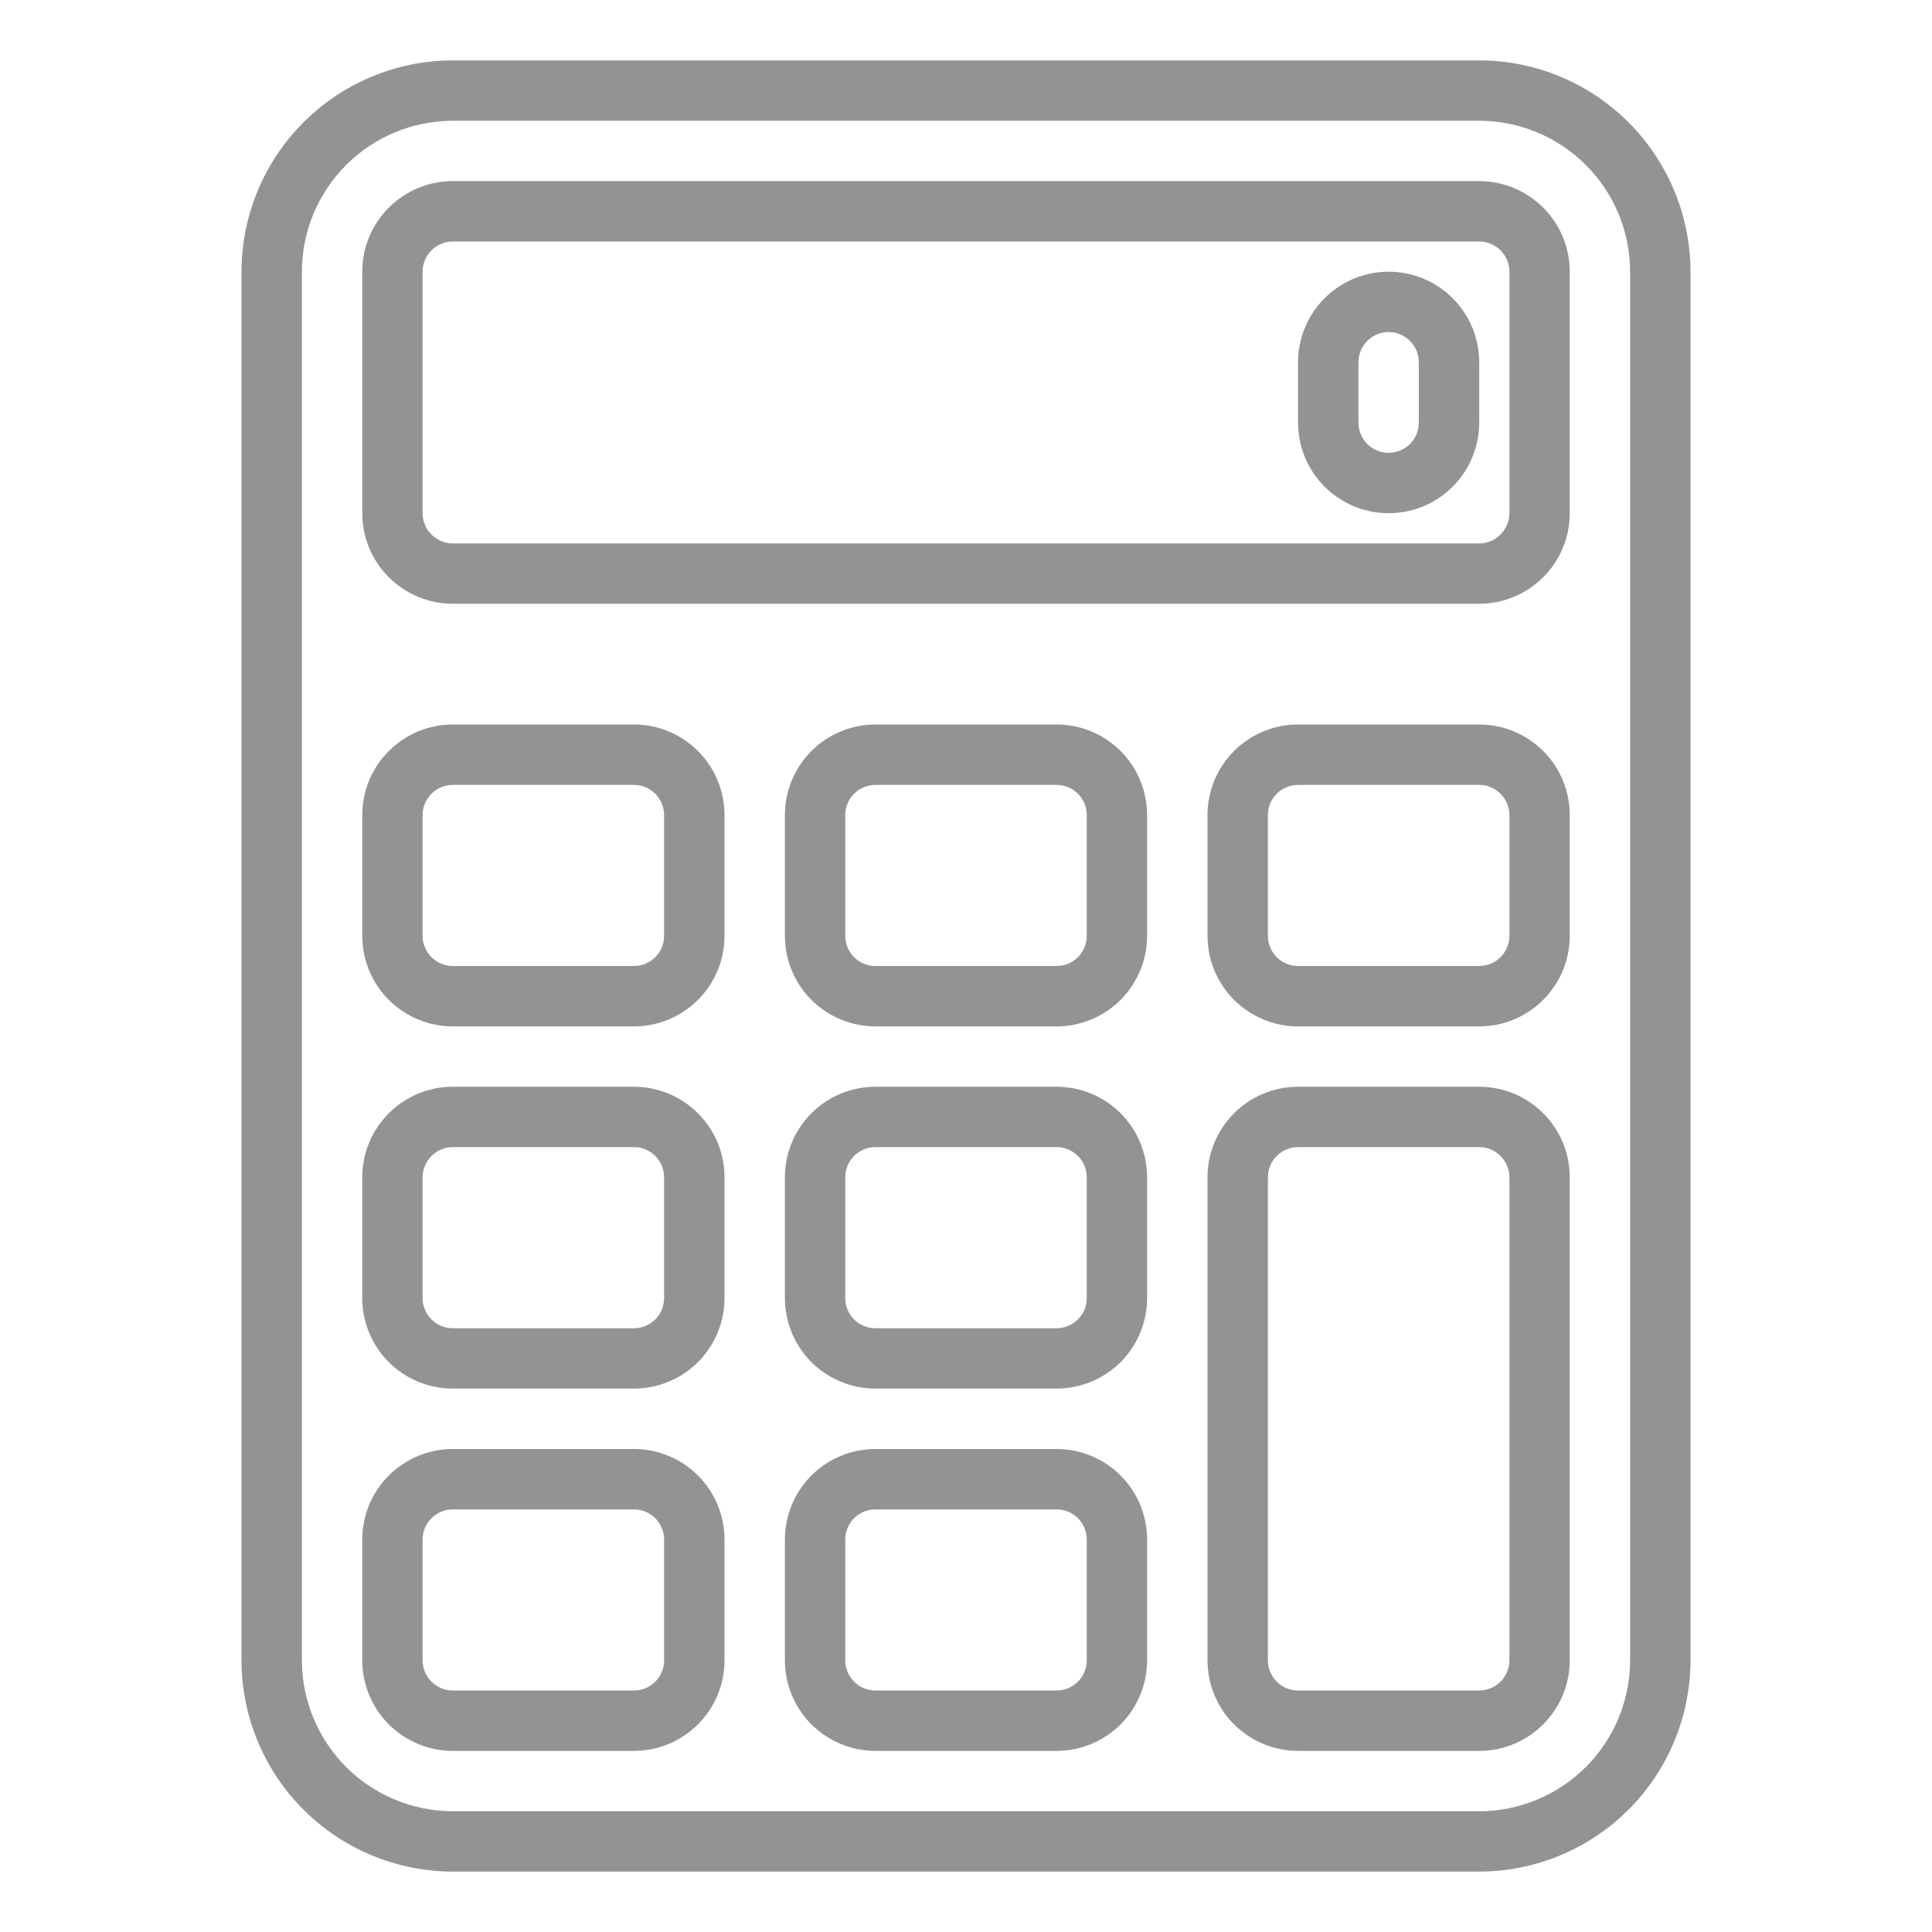 <svg width="30" height="30" viewBox="0 0 30 30" fill="none" xmlns="http://www.w3.org/2000/svg">
<g opacity="0.5">
<path d="M22.969 29.062H7.031C6.161 29.061 5.327 28.715 4.712 28.1C4.097 27.485 3.751 26.651 3.75 25.781V4.219C3.751 3.349 4.097 2.515 4.712 1.9C5.327 1.285 6.161 0.938 7.031 0.938H22.969C23.839 0.938 24.673 1.285 25.288 1.9C25.903 2.515 26.249 3.349 26.25 4.219V25.781C26.249 26.651 25.903 27.485 25.288 28.1C24.673 28.715 23.839 29.061 22.969 29.062ZM7.031 1.875C6.41 1.876 5.814 2.123 5.375 2.562C4.935 3.002 4.688 3.597 4.688 4.219V25.781C4.688 26.403 4.935 26.998 5.375 27.438C5.814 27.877 6.41 28.124 7.031 28.125H22.969C23.59 28.124 24.186 27.877 24.625 27.438C25.065 26.998 25.312 26.403 25.312 25.781V4.219C25.312 3.597 25.065 3.002 24.625 2.562C24.186 2.123 23.59 1.876 22.969 1.875H7.031Z" fill="#292828"/>
<path d="M16.406 27.188H13.594C13.221 27.188 12.863 27.039 12.599 26.776C12.336 26.512 12.188 26.154 12.188 25.781V23.906C12.188 23.533 12.336 23.176 12.599 22.912C12.863 22.648 13.221 22.5 13.594 22.5H16.406C16.779 22.5 17.137 22.648 17.401 22.912C17.664 23.176 17.812 23.533 17.812 23.906V25.781C17.812 26.154 17.664 26.512 17.401 26.776C17.137 27.039 16.779 27.188 16.406 27.188ZM13.594 23.438C13.469 23.438 13.35 23.487 13.262 23.575C13.174 23.663 13.125 23.782 13.125 23.906V25.781C13.125 25.906 13.174 26.025 13.262 26.113C13.35 26.201 13.469 26.25 13.594 26.25H16.406C16.531 26.25 16.65 26.201 16.738 26.113C16.826 26.025 16.875 25.906 16.875 25.781V23.906C16.875 23.782 16.826 23.663 16.738 23.575C16.65 23.487 16.531 23.438 16.406 23.438H13.594Z" fill="#292828"/>
<path d="M9.844 27.188H7.031C6.658 27.188 6.301 27.039 6.037 26.776C5.773 26.512 5.625 26.154 5.625 25.781V23.906C5.625 23.533 5.773 23.176 6.037 22.912C6.301 22.648 6.658 22.5 7.031 22.5H9.844C10.217 22.5 10.574 22.648 10.838 22.912C11.102 23.176 11.25 23.533 11.25 23.906V25.781C11.25 26.154 11.102 26.512 10.838 26.776C10.574 27.039 10.217 27.188 9.844 27.188ZM7.031 23.438C6.907 23.438 6.788 23.487 6.7 23.575C6.612 23.663 6.562 23.782 6.562 23.906V25.781C6.562 25.906 6.612 26.025 6.7 26.113C6.788 26.201 6.907 26.25 7.031 26.25H9.844C9.968 26.25 10.087 26.201 10.175 26.113C10.263 26.025 10.312 25.906 10.312 25.781V23.906C10.312 23.782 10.263 23.663 10.175 23.575C10.087 23.487 9.968 23.438 9.844 23.438H7.031Z" fill="#292828"/>
<path d="M22.969 27.188H20.156C19.783 27.188 19.426 27.039 19.162 26.776C18.898 26.512 18.75 26.154 18.75 25.781V18.281C18.75 17.908 18.898 17.551 19.162 17.287C19.426 17.023 19.783 16.875 20.156 16.875H22.969C23.342 16.875 23.699 17.023 23.963 17.287C24.227 17.551 24.375 17.908 24.375 18.281V25.781C24.375 26.154 24.227 26.512 23.963 26.776C23.699 27.039 23.342 27.188 22.969 27.188ZM20.156 17.812C20.032 17.812 19.913 17.862 19.825 17.95C19.737 18.038 19.688 18.157 19.688 18.281V25.781C19.688 25.906 19.737 26.025 19.825 26.113C19.913 26.201 20.032 26.25 20.156 26.25H22.969C23.093 26.25 23.212 26.201 23.3 26.113C23.388 26.025 23.438 25.906 23.438 25.781V18.281C23.438 18.157 23.388 18.038 23.3 17.95C23.212 17.862 23.093 17.812 22.969 17.812H20.156Z" fill="#292828"/>
<path d="M16.406 21.562H13.594C13.221 21.562 12.863 21.414 12.599 21.151C12.336 20.887 12.188 20.529 12.188 20.156V18.281C12.188 17.908 12.336 17.551 12.599 17.287C12.863 17.023 13.221 16.875 13.594 16.875H16.406C16.779 16.875 17.137 17.023 17.401 17.287C17.664 17.551 17.812 17.908 17.812 18.281V20.156C17.812 20.529 17.664 20.887 17.401 21.151C17.137 21.414 16.779 21.562 16.406 21.562ZM13.594 17.812C13.469 17.812 13.35 17.862 13.262 17.95C13.174 18.038 13.125 18.157 13.125 18.281V20.156C13.125 20.281 13.174 20.4 13.262 20.488C13.35 20.576 13.469 20.625 13.594 20.625H16.406C16.531 20.625 16.65 20.576 16.738 20.488C16.826 20.4 16.875 20.281 16.875 20.156V18.281C16.875 18.157 16.826 18.038 16.738 17.95C16.65 17.862 16.531 17.812 16.406 17.812H13.594Z" fill="#292828"/>
<path d="M9.844 21.562H7.031C6.658 21.562 6.301 21.414 6.037 21.151C5.773 20.887 5.625 20.529 5.625 20.156V18.281C5.625 17.908 5.773 17.551 6.037 17.287C6.301 17.023 6.658 16.875 7.031 16.875H9.844C10.217 16.875 10.574 17.023 10.838 17.287C11.102 17.551 11.25 17.908 11.25 18.281V20.156C11.25 20.529 11.102 20.887 10.838 21.151C10.574 21.414 10.217 21.562 9.844 21.562ZM7.031 17.812C6.907 17.812 6.788 17.862 6.7 17.95C6.612 18.038 6.562 18.157 6.562 18.281V20.156C6.562 20.281 6.612 20.4 6.7 20.488C6.788 20.576 6.907 20.625 7.031 20.625H9.844C9.968 20.625 10.087 20.576 10.175 20.488C10.263 20.4 10.312 20.281 10.312 20.156V18.281C10.312 18.157 10.263 18.038 10.175 17.95C10.087 17.862 9.968 17.812 9.844 17.812H7.031Z" fill="#292828"/>
<path d="M16.406 15.938H13.594C13.221 15.938 12.863 15.789 12.599 15.526C12.336 15.262 12.188 14.904 12.188 14.531V12.656C12.188 12.283 12.336 11.926 12.599 11.662C12.863 11.398 13.221 11.25 13.594 11.25H16.406C16.779 11.25 17.137 11.398 17.401 11.662C17.664 11.926 17.812 12.283 17.812 12.656V14.531C17.812 14.904 17.664 15.262 17.401 15.526C17.137 15.789 16.779 15.938 16.406 15.938ZM13.594 12.188C13.469 12.188 13.35 12.237 13.262 12.325C13.174 12.413 13.125 12.532 13.125 12.656V14.531C13.125 14.656 13.174 14.775 13.262 14.863C13.35 14.951 13.469 15 13.594 15H16.406C16.531 15 16.65 14.951 16.738 14.863C16.826 14.775 16.875 14.656 16.875 14.531V12.656C16.875 12.532 16.826 12.413 16.738 12.325C16.65 12.237 16.531 12.188 16.406 12.188H13.594Z" fill="#292828"/>
<path d="M9.844 15.938H7.031C6.658 15.938 6.301 15.789 6.037 15.526C5.773 15.262 5.625 14.904 5.625 14.531V12.656C5.625 12.283 5.773 11.926 6.037 11.662C6.301 11.398 6.658 11.25 7.031 11.25H9.844C10.217 11.25 10.574 11.398 10.838 11.662C11.102 11.926 11.25 12.283 11.25 12.656V14.531C11.25 14.904 11.102 15.262 10.838 15.526C10.574 15.789 10.217 15.938 9.844 15.938ZM7.031 12.188C6.907 12.188 6.788 12.237 6.7 12.325C6.612 12.413 6.562 12.532 6.562 12.656V14.531C6.562 14.656 6.612 14.775 6.7 14.863C6.788 14.951 6.907 15 7.031 15H9.844C9.968 15 10.087 14.951 10.175 14.863C10.263 14.775 10.312 14.656 10.312 14.531V12.656C10.312 12.532 10.263 12.413 10.175 12.325C10.087 12.237 9.968 12.188 9.844 12.188H7.031Z" fill="#292828"/>
<path d="M22.969 15.938H20.156C19.783 15.938 19.426 15.789 19.162 15.526C18.898 15.262 18.75 14.904 18.75 14.531V12.656C18.75 12.283 18.898 11.926 19.162 11.662C19.426 11.398 19.783 11.25 20.156 11.25H22.969C23.342 11.25 23.699 11.398 23.963 11.662C24.227 11.926 24.375 12.283 24.375 12.656V14.531C24.375 14.904 24.227 15.262 23.963 15.526C23.699 15.789 23.342 15.938 22.969 15.938ZM20.156 12.188C20.032 12.188 19.913 12.237 19.825 12.325C19.737 12.413 19.688 12.532 19.688 12.656V14.531C19.688 14.656 19.737 14.775 19.825 14.863C19.913 14.951 20.032 15 20.156 15H22.969C23.093 15 23.212 14.951 23.3 14.863C23.388 14.775 23.438 14.656 23.438 14.531V12.656C23.438 12.532 23.388 12.413 23.3 12.325C23.212 12.237 23.093 12.188 22.969 12.188H20.156Z" fill="#292828"/>
<path d="M22.969 9.375H7.031C6.658 9.375 6.301 9.227 6.037 8.963C5.773 8.699 5.625 8.342 5.625 7.969V4.219C5.625 3.846 5.773 3.488 6.037 3.224C6.301 2.961 6.658 2.812 7.031 2.812H22.969C23.342 2.812 23.699 2.961 23.963 3.224C24.227 3.488 24.375 3.846 24.375 4.219V7.969C24.375 8.342 24.227 8.699 23.963 8.963C23.699 9.227 23.342 9.375 22.969 9.375ZM7.031 3.75C6.907 3.75 6.788 3.799 6.7 3.887C6.612 3.975 6.562 4.094 6.562 4.219V7.969C6.562 8.093 6.612 8.212 6.7 8.3C6.788 8.388 6.907 8.438 7.031 8.438H22.969C23.093 8.438 23.212 8.388 23.3 8.3C23.388 8.212 23.438 8.093 23.438 7.969V4.219C23.438 4.094 23.388 3.975 23.3 3.887C23.212 3.799 23.093 3.75 22.969 3.75H7.031Z" fill="#292828"/>
<path d="M21.562 7.969C21.189 7.969 20.832 7.821 20.568 7.557C20.304 7.293 20.156 6.935 20.156 6.562V5.625C20.156 5.252 20.304 4.894 20.568 4.631C20.832 4.367 21.189 4.219 21.562 4.219C21.936 4.219 22.293 4.367 22.557 4.631C22.821 4.894 22.969 5.252 22.969 5.625V6.562C22.969 6.935 22.821 7.293 22.557 7.557C22.293 7.821 21.936 7.969 21.562 7.969ZM21.562 5.156C21.438 5.156 21.319 5.206 21.231 5.294C21.143 5.381 21.094 5.501 21.094 5.625V6.562C21.094 6.687 21.143 6.806 21.231 6.894C21.319 6.982 21.438 7.031 21.562 7.031C21.687 7.031 21.806 6.982 21.894 6.894C21.982 6.806 22.031 6.687 22.031 6.562V5.625C22.031 5.501 21.982 5.381 21.894 5.294C21.806 5.206 21.687 5.156 21.562 5.156Z" fill="#292828"/>
</g>
</svg>
